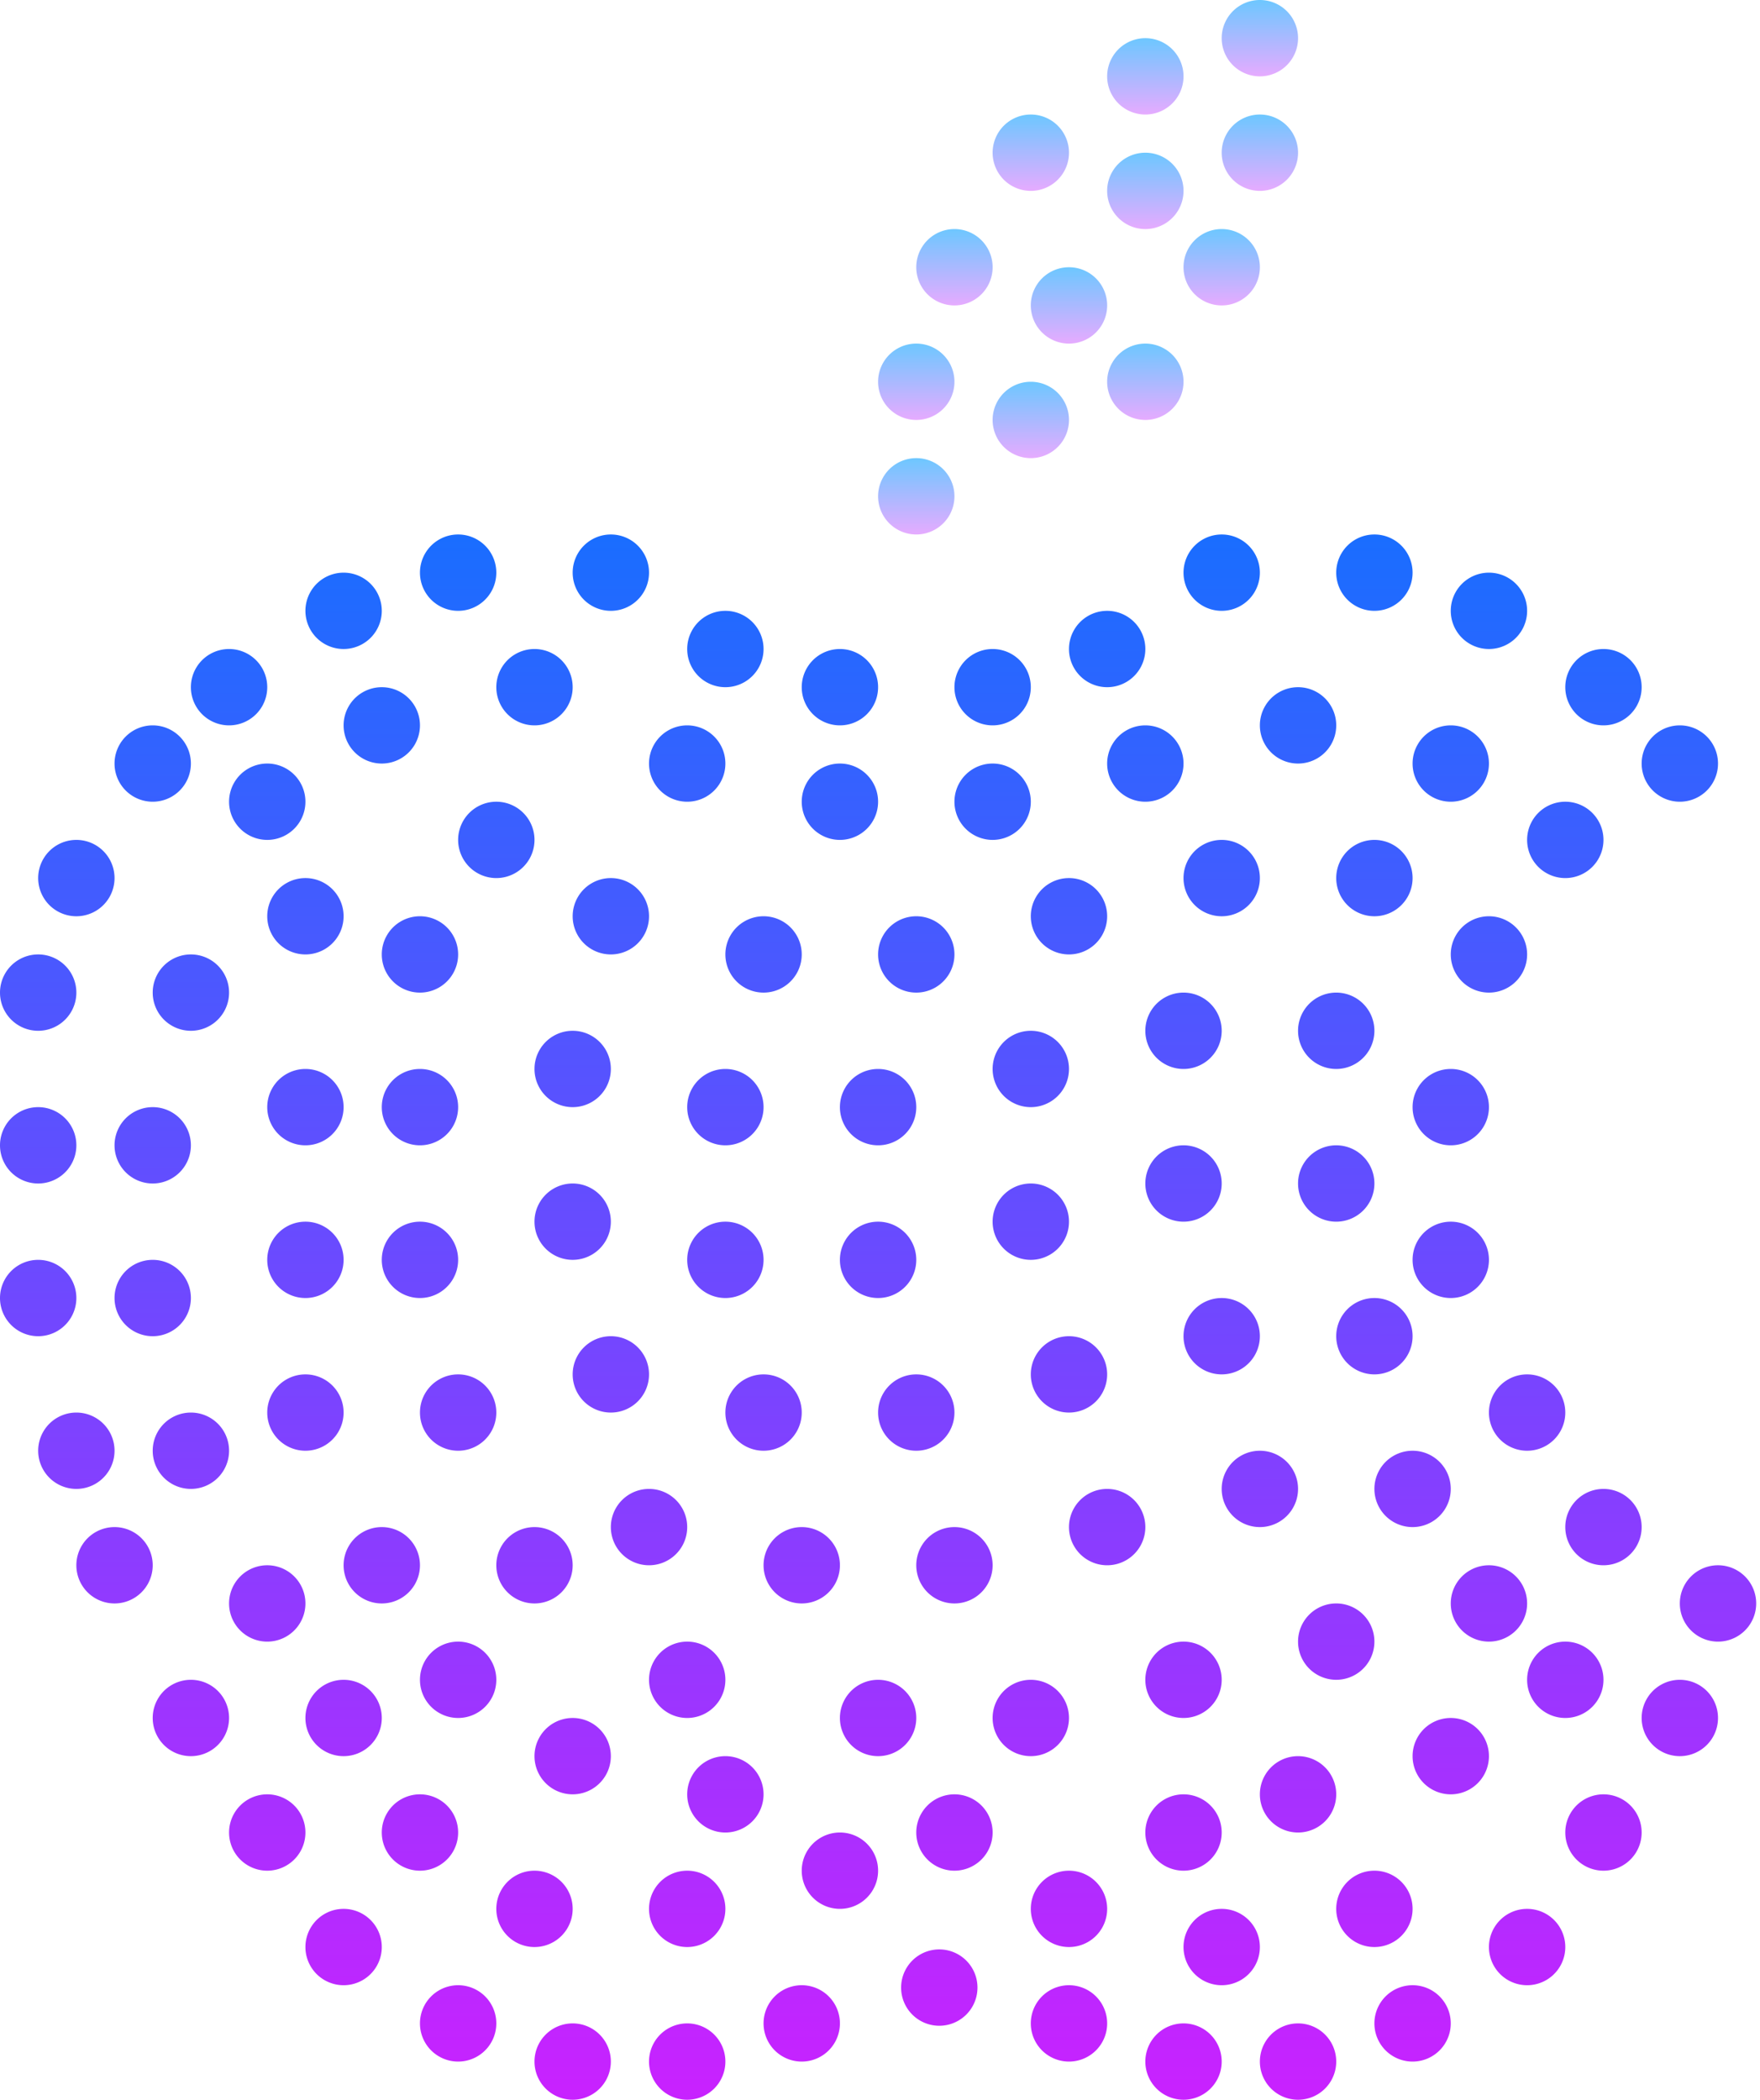 <?xml version="1.0" encoding="UTF-8"?><svg xmlns="http://www.w3.org/2000/svg" xmlns:xlink="http://www.w3.org/1999/xlink" height="55.0" preserveAspectRatio="xMidYMid meet" version="1.0" viewBox="8.0 4.0 46.1 55.0" width="46.1" zoomAndPan="magnify"><linearGradient gradientUnits="userSpaceOnUse" id="a" spreadMethod="reflect" x1="29" x2="29" xlink:actuate="onLoad" xlink:show="other" xlink:type="simple" xmlns:xlink="http://www.w3.org/1999/xlink" y1="18.083" y2="58.715"><stop offset="0" stop-color="#1a6dff"/><stop offset="1" stop-color="#c822ff"/></linearGradient><path d="M29 44A1 1 0 1 0 29 46A1 1 0 1 0 29 44Z" fill="url(#a)"/><linearGradient gradientUnits="userSpaceOnUse" id="b" spreadMethod="reflect" x1="33" x2="33" xlink:actuate="onLoad" xlink:show="other" xlink:type="simple" xmlns:xlink="http://www.w3.org/1999/xlink" y1="18.083" y2="58.715"><stop offset="0" stop-color="#1a6dff"/><stop offset="1" stop-color="#c822ff"/></linearGradient><path d="M33 51A1 1 0 1 0 33 53A1 1 0 1 0 33 51Z" fill="url(#b)"/><linearGradient gradientUnits="userSpaceOnUse" id="c" spreadMethod="reflect" x1="9" x2="9" xlink:actuate="onLoad" xlink:show="other" xlink:type="simple" xmlns:xlink="http://www.w3.org/1999/xlink" y1="18.083" y2="58.715"><stop offset="0" stop-color="#1a6dff"/><stop offset="1" stop-color="#c822ff"/></linearGradient><path d="M9 29A1 1 0 1 0 9 31A1 1 0 1 0 9 29Z" fill="url(#c)"/><linearGradient gradientUnits="userSpaceOnUse" id="d" spreadMethod="reflect" x1="44" x2="44" xlink:actuate="onLoad" xlink:show="other" xlink:type="simple" xmlns:xlink="http://www.w3.org/1999/xlink" y1="18.083" y2="58.715"><stop offset="0" stop-color="#1a6dff"/><stop offset="1" stop-color="#c822ff"/></linearGradient><path d="M44 26A1 1 0 1 0 44 28A1 1 0 1 0 44 26Z" fill="url(#d)"/><linearGradient gradientUnits="userSpaceOnUse" id="e" spreadMethod="reflect" x1="18" x2="18" xlink:actuate="onLoad" xlink:show="other" xlink:type="simple" xmlns:xlink="http://www.w3.org/1999/xlink" y1="18.083" y2="58.715"><stop offset="0" stop-color="#1a6dff"/><stop offset="1" stop-color="#c822ff"/></linearGradient><path d="M18 22A1 1 0 1 0 18 24A1 1 0 1 0 18 22Z" fill="url(#e)"/><linearGradient gradientUnits="userSpaceOnUse" id="f" spreadMethod="reflect" x1="27" x2="27" xlink:actuate="onLoad" xlink:show="other" xlink:type="simple" xmlns:xlink="http://www.w3.org/1999/xlink" y1="18.083" y2="58.715"><stop offset="0" stop-color="#1a6dff"/><stop offset="1" stop-color="#c822ff"/></linearGradient><path d="M27 20A1 1 0 1 0 27 22A1 1 0 1 0 27 20Z" fill="url(#f)"/><linearGradient gradientUnits="userSpaceOnUse" id="g" spreadMethod="reflect" x1="31" x2="31" xlink:actuate="onLoad" xlink:show="other" xlink:type="simple" xmlns:xlink="http://www.w3.org/1999/xlink" y1="18.083" y2="58.715"><stop offset="0" stop-color="#1a6dff"/><stop offset="1" stop-color="#c822ff"/></linearGradient><path d="M31 32A1 1 0 1 0 31 34A1 1 0 1 0 31 32Z" fill="url(#g)"/><linearGradient gradientUnits="userSpaceOnUse" id="h" spreadMethod="reflect" x1="42" x2="42" xlink:actuate="onLoad" xlink:show="other" xlink:type="simple" xmlns:xlink="http://www.w3.org/1999/xlink" y1="18.083" y2="58.715"><stop offset="0" stop-color="#1a6dff"/><stop offset="1" stop-color="#c822ff"/></linearGradient><path d="M42 22A1 1 0 1 0 42 24A1 1 0 1 0 42 22Z" fill="url(#h)"/><linearGradient gradientUnits="userSpaceOnUse" id="i" spreadMethod="reflect" x1="35" x2="35" xlink:actuate="onLoad" xlink:show="other" xlink:type="simple" xmlns:xlink="http://www.w3.org/1999/xlink" y1="18.083" y2="58.715"><stop offset="0" stop-color="#1a6dff"/><stop offset="1" stop-color="#c822ff"/></linearGradient><path d="M35 31A1 1 0 1 0 35 33A1 1 0 1 0 35 31Z" fill="url(#i)"/><linearGradient gradientUnits="userSpaceOnUse" id="j" spreadMethod="reflect" x1="12" x2="12" xlink:actuate="onLoad" xlink:show="other" xlink:type="simple" xmlns:xlink="http://www.w3.org/1999/xlink" y1="18.083" y2="58.715"><stop offset="0" stop-color="#1a6dff"/><stop offset="1" stop-color="#c822ff"/></linearGradient><path d="M12 23A1 1 0 1 0 12 25A1 1 0 1 0 12 23Z" fill="url(#j)"/><linearGradient gradientUnits="userSpaceOnUse" id="k" spreadMethod="reflect" x1="32" x2="32" xlink:actuate="onLoad" xlink:show="other" xlink:type="simple" xmlns:xlink="http://www.w3.org/1999/xlink" y1="18.083" y2="58.715"><stop offset="0" stop-color="#1a6dff"/><stop offset="1" stop-color="#c822ff"/></linearGradient><path d="M32 28A1 1 0 1 0 32 30A1 1 0 1 0 32 28Z" fill="url(#k)"/><linearGradient gradientUnits="userSpaceOnUse" id="l" spreadMethod="reflect" x1="27" x2="27" xlink:actuate="onLoad" xlink:show="other" xlink:type="simple" xmlns:xlink="http://www.w3.org/1999/xlink" y1="18.083" y2="58.715"><stop offset="0" stop-color="#1a6dff"/><stop offset="1" stop-color="#c822ff"/></linearGradient><path d="M27 32A1 1 0 1 0 27 34A1 1 0 1 0 27 32Z" fill="url(#l)"/><linearGradient gradientUnits="userSpaceOnUse" id="m" spreadMethod="reflect" x1="40" x2="40" xlink:actuate="onLoad" xlink:show="other" xlink:type="simple" xmlns:xlink="http://www.w3.org/1999/xlink" y1="18.083" y2="58.715"><stop offset="0" stop-color="#1a6dff"/><stop offset="1" stop-color="#c822ff"/></linearGradient><path d="M40 26A1 1 0 1 0 40 28A1 1 0 1 0 40 26Z" fill="url(#m)"/><linearGradient gradientUnits="userSpaceOnUse" id="n" spreadMethod="reflect" x1="16" x2="16" xlink:actuate="onLoad" xlink:show="other" xlink:type="simple" xmlns:xlink="http://www.w3.org/1999/xlink" y1="18.083" y2="58.715"><stop offset="0" stop-color="#1a6dff"/><stop offset="1" stop-color="#c822ff"/></linearGradient><path d="M16 36A1 1 0 1 0 16 38A1 1 0 1 0 16 36Z" fill="url(#n)"/><linearGradient gradientUnits="userSpaceOnUse" id="o" spreadMethod="reflect" x1="15" x2="15" xlink:actuate="onLoad" xlink:show="other" xlink:type="simple" xmlns:xlink="http://www.w3.org/1999/xlink" y1="18.083" y2="58.715"><stop offset="0" stop-color="#1a6dff"/><stop offset="1" stop-color="#c822ff"/></linearGradient><path d="M15 24A1 1 0 1 0 15 26A1 1 0 1 0 15 24Z" fill="url(#o)"/><linearGradient gradientUnits="userSpaceOnUse" id="p" spreadMethod="reflect" x1="21" x2="21" xlink:actuate="onLoad" xlink:show="other" xlink:type="simple" xmlns:xlink="http://www.w3.org/1999/xlink" y1="18.083" y2="58.715"><stop offset="0" stop-color="#1a6dff"/><stop offset="1" stop-color="#c822ff"/></linearGradient><path d="M21 25A1 1 0 1 0 21 27A1 1 0 1 0 21 25Z" fill="url(#p)"/><linearGradient gradientUnits="userSpaceOnUse" id="q" spreadMethod="reflect" x1="16" x2="16" xlink:actuate="onLoad" xlink:show="other" xlink:type="simple" xmlns:xlink="http://www.w3.org/1999/xlink" y1="18.083" y2="58.715"><stop offset="0" stop-color="#1a6dff"/><stop offset="1" stop-color="#c822ff"/></linearGradient><path d="M16 27A1 1 0 1 0 16 29A1 1 0 1 0 16 27Z" fill="url(#q)"/><linearGradient gradientUnits="userSpaceOnUse" id="r" spreadMethod="reflect" x1="10" x2="10" xlink:actuate="onLoad" xlink:show="other" xlink:type="simple" xmlns:xlink="http://www.w3.org/1999/xlink" y1="18.083" y2="58.715"><stop offset="0" stop-color="#1a6dff"/><stop offset="1" stop-color="#c822ff"/></linearGradient><path d="M10 26A1 1 0 1 0 10 28A1 1 0 1 0 10 26Z" fill="url(#r)"/><linearGradient gradientUnits="userSpaceOnUse" id="s" spreadMethod="reflect" x1="24" x2="24" xlink:actuate="onLoad" xlink:show="other" xlink:type="simple" xmlns:xlink="http://www.w3.org/1999/xlink" y1="18.083" y2="58.715"><stop offset="0" stop-color="#1a6dff"/><stop offset="1" stop-color="#c822ff"/></linearGradient><path d="M24 27A1 1 0 1 0 24 29A1 1 0 1 0 24 27Z" fill="url(#s)"/><linearGradient gradientUnits="userSpaceOnUse" id="t" spreadMethod="reflect" x1="46" x2="46" xlink:actuate="onLoad" xlink:show="other" xlink:type="simple" xmlns:xlink="http://www.w3.org/1999/xlink" y1="18.083" y2="58.715"><stop offset="0" stop-color="#1a6dff"/><stop offset="1" stop-color="#c822ff"/></linearGradient><path d="M46 49A1 1 0 1 0 46 51A1 1 0 1 0 46 49Z" fill="url(#t)"/><linearGradient gradientUnits="userSpaceOnUse" id="u" spreadMethod="reflect" x1="39" x2="39" xlink:actuate="onLoad" xlink:show="other" xlink:type="simple" xmlns:xlink="http://www.w3.org/1999/xlink" y1="18.083" y2="58.715"><stop offset="0" stop-color="#1a6dff"/><stop offset="1" stop-color="#c822ff"/></linearGradient><path d="M39 30A1 1 0 1 0 39 32A1 1 0 1 0 39 30Z" fill="url(#u)"/><linearGradient gradientUnits="userSpaceOnUse" id="v" spreadMethod="reflect" x1="52" x2="52" xlink:actuate="onLoad" xlink:show="other" xlink:type="simple" xmlns:xlink="http://www.w3.org/1999/xlink" y1="18.083" y2="58.715"><stop offset="0" stop-color="#1a6dff"/><stop offset="1" stop-color="#c822ff"/></linearGradient><path d="M52 23A1 1 0 1 0 52 25A1 1 0 1 0 52 23Z" fill="url(#v)"/><linearGradient gradientUnits="userSpaceOnUse" id="w" spreadMethod="reflect" x1="37" x2="37" xlink:actuate="onLoad" xlink:show="other" xlink:type="simple" xmlns:xlink="http://www.w3.org/1999/xlink" y1="18.083" y2="58.715"><stop offset="0" stop-color="#1a6dff"/><stop offset="1" stop-color="#c822ff"/></linearGradient><path d="M37 20A1 1 0 1 0 37 22A1 1 0 1 0 37 20Z" fill="url(#w)"/><linearGradient gradientUnits="userSpaceOnUse" id="x" spreadMethod="reflect" x1="46" x2="46" xlink:actuate="onLoad" xlink:show="other" xlink:type="simple" xmlns:xlink="http://www.w3.org/1999/xlink" y1="18.083" y2="58.715"><stop offset="0" stop-color="#1a6dff"/><stop offset="1" stop-color="#c822ff"/></linearGradient><path d="M46 23A1 1 0 1 0 46 25A1 1 0 1 0 46 23Z" fill="url(#x)"/><linearGradient gradientUnits="userSpaceOnUse" id="y" spreadMethod="reflect" x1="34" x2="34" xlink:actuate="onLoad" xlink:show="other" xlink:type="simple" xmlns:xlink="http://www.w3.org/1999/xlink" y1="18.083" y2="58.715"><stop offset="0" stop-color="#1a6dff"/><stop offset="1" stop-color="#c822ff"/></linearGradient><path d="M34 21A1 1 0 1 0 34 23A1 1 0 1 0 34 21Z" fill="url(#y)"/><linearGradient gradientUnits="userSpaceOnUse" id="z" spreadMethod="reflect" x1="38" x2="38" xlink:actuate="onLoad" xlink:show="other" xlink:type="simple" xmlns:xlink="http://www.w3.org/1999/xlink" y1="18.083" y2="58.715"><stop offset="0" stop-color="#1a6dff"/><stop offset="1" stop-color="#c822ff"/></linearGradient><path d="M38 23A1 1 0 1 0 38 25A1 1 0 1 0 38 23Z" fill="url(#z)"/><linearGradient gradientUnits="userSpaceOnUse" id="A" spreadMethod="reflect" x1="30" x2="30" xlink:actuate="onLoad" xlink:show="other" xlink:type="simple" xmlns:xlink="http://www.w3.org/1999/xlink" y1="18.083" y2="58.715"><stop offset="0" stop-color="#1a6dff"/><stop offset="1" stop-color="#c822ff"/></linearGradient><path d="M30 21A1 1 0 1 0 30 23A1 1 0 1 0 30 21Z" fill="url(#A)"/><linearGradient gradientUnits="userSpaceOnUse" id="B" spreadMethod="reflect" x1="34" x2="34" xlink:actuate="onLoad" xlink:show="other" xlink:type="simple" xmlns:xlink="http://www.w3.org/1999/xlink" y1="18.083" y2="58.715"><stop offset="0" stop-color="#1a6dff"/><stop offset="1" stop-color="#c822ff"/></linearGradient><path d="M34 24A1 1 0 1 0 34 26A1 1 0 1 0 34 24Z" fill="url(#B)"/><linearGradient gradientUnits="userSpaceOnUse" id="C" spreadMethod="reflect" x1="26" x2="26" xlink:actuate="onLoad" xlink:show="other" xlink:type="simple" xmlns:xlink="http://www.w3.org/1999/xlink" y1="18.083" y2="58.715"><stop offset="0" stop-color="#1a6dff"/><stop offset="1" stop-color="#c822ff"/></linearGradient><path d="M26 23A1 1 0 1 0 26 25A1 1 0 1 0 26 23Z" fill="url(#C)"/><linearGradient gradientUnits="userSpaceOnUse" id="D" spreadMethod="reflect" x1="24" x2="24" xlink:actuate="onLoad" xlink:show="other" xlink:type="simple" xmlns:xlink="http://www.w3.org/1999/xlink" y1="18.083" y2="58.715"><stop offset="0" stop-color="#1a6dff"/><stop offset="1" stop-color="#c822ff"/></linearGradient><path d="M24 18A1 1 0 1 0 24 20A1 1 0 1 0 24 18Z" fill="url(#D)"/><linearGradient gradientUnits="userSpaceOnUse" id="E" spreadMethod="reflect" x1="14" x2="14" xlink:actuate="onLoad" xlink:show="other" xlink:type="simple" xmlns:xlink="http://www.w3.org/1999/xlink" y1="18.083" y2="58.715"><stop offset="0" stop-color="#1a6dff"/><stop offset="1" stop-color="#c822ff"/></linearGradient><path d="M14 21A1 1 0 1 0 14 23A1 1 0 1 0 14 21Z" fill="url(#E)"/><linearGradient gradientUnits="userSpaceOnUse" id="F" spreadMethod="reflect" x1="20" x2="20" xlink:actuate="onLoad" xlink:show="other" xlink:type="simple" xmlns:xlink="http://www.w3.org/1999/xlink" y1="18.083" y2="58.715"><stop offset="0" stop-color="#1a6dff"/><stop offset="1" stop-color="#c822ff"/></linearGradient><path d="M20 18A1 1 0 1 0 20 20A1 1 0 1 0 20 18Z" fill="url(#F)"/><linearGradient gradientUnits="userSpaceOnUse" id="G" spreadMethod="reflect" x1="28" x2="28" xlink:actuate="onLoad" xlink:show="other" xlink:type="simple" xmlns:xlink="http://www.w3.org/1999/xlink" y1="18.083" y2="58.715"><stop offset="0" stop-color="#1a6dff"/><stop offset="1" stop-color="#c822ff"/></linearGradient><path d="M28 28A1 1 0 1 0 28 30A1 1 0 1 0 28 28Z" fill="url(#G)"/><linearGradient gradientUnits="userSpaceOnUse" id="H" spreadMethod="reflect" x1="22" x2="22" xlink:actuate="onLoad" xlink:show="other" xlink:type="simple" xmlns:xlink="http://www.w3.org/1999/xlink" y1="18.083" y2="58.715"><stop offset="0" stop-color="#1a6dff"/><stop offset="1" stop-color="#c822ff"/></linearGradient><path d="M22 21A1 1 0 1 0 22 23A1 1 0 1 0 22 21Z" fill="url(#H)"/><linearGradient gradientUnits="userSpaceOnUse" id="I" spreadMethod="reflect" x1="47" x2="47" xlink:actuate="onLoad" xlink:show="other" xlink:type="simple" xmlns:xlink="http://www.w3.org/1999/xlink" y1="18.083" y2="58.715"><stop offset="0" stop-color="#1a6dff"/><stop offset="1" stop-color="#c822ff"/></linearGradient><path d="M47 28A1 1 0 1 0 47 30A1 1 0 1 0 47 28Z" fill="url(#I)"/><linearGradient gradientUnits="userSpaceOnUse" id="J" spreadMethod="reflect" x1="50" x2="50" xlink:actuate="onLoad" xlink:show="other" xlink:type="simple" xmlns:xlink="http://www.w3.org/1999/xlink" y1="18.083" y2="58.715"><stop offset="0" stop-color="#1a6dff"/><stop offset="1" stop-color="#c822ff"/></linearGradient><path d="M50 21A1 1 0 1 0 50 23A1 1 0 1 0 50 21Z" fill="url(#J)"/><linearGradient gradientUnits="userSpaceOnUse" id="K" spreadMethod="reflect" x1="40" x2="40" xlink:actuate="onLoad" xlink:show="other" xlink:type="simple" xmlns:xlink="http://www.w3.org/1999/xlink" y1="18.083" y2="58.715"><stop offset="0" stop-color="#1a6dff"/><stop offset="1" stop-color="#c822ff"/></linearGradient><path d="M40 18A1 1 0 1 0 40 20A1 1 0 1 0 40 18Z" fill="url(#K)"/><linearGradient gradientUnits="userSpaceOnUse" id="L" spreadMethod="reflect" x1="44" x2="44" xlink:actuate="onLoad" xlink:show="other" xlink:type="simple" xmlns:xlink="http://www.w3.org/1999/xlink" y1="18.083" y2="58.715"><stop offset="0" stop-color="#1a6dff"/><stop offset="1" stop-color="#c822ff"/></linearGradient><path d="M44 18A1 1 0 1 0 44 20A1 1 0 1 0 44 18Z" fill="url(#L)"/><linearGradient gradientUnits="userSpaceOnUse" id="M" spreadMethod="reflect" x1="17" x2="17" xlink:actuate="onLoad" xlink:show="other" xlink:type="simple" xmlns:xlink="http://www.w3.org/1999/xlink" y1="18.083" y2="58.715"><stop offset="0" stop-color="#1a6dff"/><stop offset="1" stop-color="#c822ff"/></linearGradient><path d="M17 19A1 1 0 1 0 17 21A1 1 0 1 0 17 19Z" fill="url(#M)"/><linearGradient gradientUnits="userSpaceOnUse" id="N" spreadMethod="reflect" x1="49" x2="49" xlink:actuate="onLoad" xlink:show="other" xlink:type="simple" xmlns:xlink="http://www.w3.org/1999/xlink" y1="18.083" y2="58.715"><stop offset="0" stop-color="#1a6dff"/><stop offset="1" stop-color="#c822ff"/></linearGradient><path d="M49 25A1 1 0 1 0 49 27A1 1 0 1 0 49 25Z" fill="url(#N)"/><linearGradient gradientUnits="userSpaceOnUse" id="O" spreadMethod="reflect" x1="12" x2="12" xlink:actuate="onLoad" xlink:show="other" xlink:type="simple" xmlns:xlink="http://www.w3.org/1999/xlink" y1="18.083" y2="58.715"><stop offset="0" stop-color="#1a6dff"/><stop offset="1" stop-color="#c822ff"/></linearGradient><path d="M12 33A1 1 0 1 0 12 35A1 1 0 1 0 12 33Z" fill="url(#O)"/><linearGradient gradientUnits="userSpaceOnUse" id="P" spreadMethod="reflect" x1="13" x2="13" xlink:actuate="onLoad" xlink:show="other" xlink:type="simple" xmlns:xlink="http://www.w3.org/1999/xlink" y1="18.083" y2="58.715"><stop offset="0" stop-color="#1a6dff"/><stop offset="1" stop-color="#c822ff"/></linearGradient><path d="M13 29A1 1 0 1 0 13 31A1 1 0 1 0 13 29Z" fill="url(#P)"/><linearGradient gradientUnits="userSpaceOnUse" id="Q" spreadMethod="reflect" x1="16" x2="16" xlink:actuate="onLoad" xlink:show="other" xlink:type="simple" xmlns:xlink="http://www.w3.org/1999/xlink" y1="18.083" y2="58.715"><stop offset="0" stop-color="#1a6dff"/><stop offset="1" stop-color="#c822ff"/></linearGradient><path d="M16 32A1 1 0 1 0 16 34A1 1 0 1 0 16 32Z" fill="url(#Q)"/><linearGradient gradientUnits="userSpaceOnUse" id="R" spreadMethod="reflect" x1="12" x2="12" xlink:actuate="onLoad" xlink:show="other" xlink:type="simple" xmlns:xlink="http://www.w3.org/1999/xlink" y1="18.083" y2="58.715"><stop offset="0" stop-color="#1a6dff"/><stop offset="1" stop-color="#c822ff"/></linearGradient><path d="M12 37A1 1 0 1 0 12 39A1 1 0 1 0 12 37Z" fill="url(#R)"/><linearGradient gradientUnits="userSpaceOnUse" id="S" spreadMethod="reflect" x1="36" x2="36" xlink:actuate="onLoad" xlink:show="other" xlink:type="simple" xmlns:xlink="http://www.w3.org/1999/xlink" y1="18.083" y2="58.715"><stop offset="0" stop-color="#1a6dff"/><stop offset="1" stop-color="#c822ff"/></linearGradient><path d="M36 56A1 1 0 1 0 36 58A1 1 0 1 0 36 56Z" fill="url(#S)"/><linearGradient gradientUnits="userSpaceOnUse" id="T" spreadMethod="reflect" x1="39" x2="39" xlink:actuate="onLoad" xlink:show="other" xlink:type="simple" xmlns:xlink="http://www.w3.org/1999/xlink" y1="18.083" y2="58.715"><stop offset="0" stop-color="#1a6dff"/><stop offset="1" stop-color="#c822ff"/></linearGradient><path d="M39 57A1 1 0 1 0 39 59A1 1 0 1 0 39 57Z" fill="url(#T)"/><linearGradient gradientUnits="userSpaceOnUse" id="U" spreadMethod="reflect" x1="26" x2="26" xlink:actuate="onLoad" xlink:show="other" xlink:type="simple" xmlns:xlink="http://www.w3.org/1999/xlink" y1="18.083" y2="58.715"><stop offset="0" stop-color="#1a6dff"/><stop offset="1" stop-color="#c822ff"/></linearGradient><path d="M26 57A1 1 0 1 0 26 59A1 1 0 1 0 26 57Z" fill="url(#U)"/><linearGradient gradientUnits="userSpaceOnUse" id="V" spreadMethod="reflect" x1="23" x2="23" xlink:actuate="onLoad" xlink:show="other" xlink:type="simple" xmlns:xlink="http://www.w3.org/1999/xlink" y1="18.083" y2="58.715"><stop offset="0" stop-color="#1a6dff"/><stop offset="1" stop-color="#c822ff"/></linearGradient><path d="M23 57A1 1 0 1 0 23 59A1 1 0 1 0 23 57Z" fill="url(#V)"/><linearGradient gradientUnits="userSpaceOnUse" id="W" spreadMethod="reflect" x1="9" x2="9" xlink:actuate="onLoad" xlink:show="other" xlink:type="simple" xmlns:xlink="http://www.w3.org/1999/xlink" y1="18.083" y2="58.715"><stop offset="0" stop-color="#1a6dff"/><stop offset="1" stop-color="#c822ff"/></linearGradient><path d="M9 37A1 1 0 1 0 9 39A1 1 0 1 0 9 37Z" fill="url(#W)"/><linearGradient gradientUnits="userSpaceOnUse" id="X" spreadMethod="reflect" x1="23" x2="23" xlink:actuate="onLoad" xlink:show="other" xlink:type="simple" xmlns:xlink="http://www.w3.org/1999/xlink" y1="18.083" y2="58.715"><stop offset="0" stop-color="#1a6dff"/><stop offset="1" stop-color="#c822ff"/></linearGradient><path d="M23 35A1 1 0 1 0 23 37A1 1 0 1 0 23 35Z" fill="url(#X)"/><linearGradient gradientUnits="userSpaceOnUse" id="Y" spreadMethod="reflect" x1="31" x2="31" xlink:actuate="onLoad" xlink:show="other" xlink:type="simple" xmlns:xlink="http://www.w3.org/1999/xlink" y1="18.083" y2="58.715"><stop offset="0" stop-color="#1a6dff"/><stop offset="1" stop-color="#c822ff"/></linearGradient><path d="M31 48A1 1 0 1 0 31 50A1 1 0 1 0 31 48Z" fill="url(#Y)"/><linearGradient gradientUnits="userSpaceOnUse" id="Z" spreadMethod="reflect" x1="32" x2="32" xlink:actuate="onLoad" xlink:show="other" xlink:type="simple" xmlns:xlink="http://www.w3.org/1999/xlink" y1="18.083" y2="58.715"><stop offset="0" stop-color="#1a6dff"/><stop offset="1" stop-color="#c822ff"/></linearGradient><path d="M32 40A1 1 0 1 0 32 42A1 1 0 1 0 32 40Z" fill="url(#Z)"/><linearGradient gradientUnits="userSpaceOnUse" id="aa" spreadMethod="reflect" x1="39" x2="39" xlink:actuate="onLoad" xlink:show="other" xlink:type="simple" xmlns:xlink="http://www.w3.org/1999/xlink" y1="18.083" y2="58.715"><stop offset="0" stop-color="#1a6dff"/><stop offset="1" stop-color="#c822ff"/></linearGradient><path d="M39 34A1 1 0 1 0 39 36A1 1 0 1 0 39 34Z" fill="url(#aa)"/><linearGradient gradientUnits="userSpaceOnUse" id="ab" spreadMethod="reflect" x1="43" x2="43" xlink:actuate="onLoad" xlink:show="other" xlink:type="simple" xmlns:xlink="http://www.w3.org/1999/xlink" y1="18.083" y2="58.715"><stop offset="0" stop-color="#1a6dff"/><stop offset="1" stop-color="#c822ff"/></linearGradient><path d="M43 34A1 1 0 1 0 43 36A1 1 0 1 0 43 34Z" fill="url(#ab)"/><linearGradient gradientUnits="userSpaceOnUse" id="ac" spreadMethod="reflect" x1="30" x2="30" xlink:actuate="onLoad" xlink:show="other" xlink:type="simple" xmlns:xlink="http://www.w3.org/1999/xlink" y1="18.083" y2="58.715"><stop offset="0" stop-color="#1a6dff"/><stop offset="1" stop-color="#c822ff"/></linearGradient><path d="M30 24A1 1 0 1 0 30 26A1 1 0 1 0 30 24Z" fill="url(#ac)"/><linearGradient gradientUnits="userSpaceOnUse" id="ad" spreadMethod="reflect" x1="48" x2="48" xlink:actuate="onLoad" xlink:show="other" xlink:type="simple" xmlns:xlink="http://www.w3.org/1999/xlink" y1="18.083" y2="58.715"><stop offset="0" stop-color="#1a6dff"/><stop offset="1" stop-color="#c822ff"/></linearGradient><path d="M48 40A1 1 0 1 0 48 42A1 1 0 1 0 48 40Z" fill="url(#ad)"/><linearGradient gradientUnits="userSpaceOnUse" id="ae" spreadMethod="reflect" x1="44" x2="44" xlink:actuate="onLoad" xlink:show="other" xlink:type="simple" xmlns:xlink="http://www.w3.org/1999/xlink" y1="18.083" y2="58.715"><stop offset="0" stop-color="#1a6dff"/><stop offset="1" stop-color="#c822ff"/></linearGradient><path d="M44 38A1 1 0 1 0 44 40A1 1 0 1 0 44 38Z" fill="url(#ae)"/><linearGradient gradientUnits="userSpaceOnUse" id="af" spreadMethod="reflect" x1="13" x2="13" xlink:actuate="onLoad" xlink:show="other" xlink:type="simple" xmlns:xlink="http://www.w3.org/1999/xlink" y1="18.083" y2="58.715"><stop offset="0" stop-color="#1a6dff"/><stop offset="1" stop-color="#c822ff"/></linearGradient><path d="M13 41A1 1 0 1 0 13 43A1 1 0 1 0 13 41Z" fill="url(#af)"/><linearGradient gradientUnits="userSpaceOnUse" id="ag" spreadMethod="reflect" x1="15" x2="15" xlink:actuate="onLoad" xlink:show="other" xlink:type="simple" xmlns:xlink="http://www.w3.org/1999/xlink" y1="18.083" y2="58.715"><stop offset="0" stop-color="#1a6dff"/><stop offset="1" stop-color="#c822ff"/></linearGradient><path d="M15 45A1 1 0 1 0 15 47A1 1 0 1 0 15 45Z" fill="url(#ag)"/><linearGradient gradientUnits="userSpaceOnUse" id="ah" spreadMethod="reflect" x1="46" x2="46" xlink:actuate="onLoad" xlink:show="other" xlink:type="simple" xmlns:xlink="http://www.w3.org/1999/xlink" y1="18.083" y2="58.715"><stop offset="0" stop-color="#1a6dff"/><stop offset="1" stop-color="#c822ff"/></linearGradient><path d="M46 36A1 1 0 1 0 46 38A1 1 0 1 0 46 36Z" fill="url(#ah)"/><linearGradient gradientUnits="userSpaceOnUse" id="ai" spreadMethod="reflect" x1="28" x2="28" xlink:actuate="onLoad" xlink:show="other" xlink:type="simple" xmlns:xlink="http://www.w3.org/1999/xlink" y1="18.083" y2="58.715"><stop offset="0" stop-color="#1a6dff"/><stop offset="1" stop-color="#c822ff"/></linearGradient><path d="M28 40A1 1 0 1 0 28 42A1 1 0 1 0 28 40Z" fill="url(#ai)"/><linearGradient gradientUnits="userSpaceOnUse" id="aj" spreadMethod="reflect" x1="40" x2="40" xlink:actuate="onLoad" xlink:show="other" xlink:type="simple" xmlns:xlink="http://www.w3.org/1999/xlink" y1="18.083" y2="58.715"><stop offset="0" stop-color="#1a6dff"/><stop offset="1" stop-color="#c822ff"/></linearGradient><path d="M40 38A1 1 0 1 0 40 40A1 1 0 1 0 40 38Z" fill="url(#aj)"/><linearGradient gradientUnits="userSpaceOnUse" id="ak" spreadMethod="reflect" x1="41" x2="41" xlink:actuate="onLoad" xlink:show="other" xlink:type="simple" xmlns:xlink="http://www.w3.org/1999/xlink" y1="18.083" y2="58.715"><stop offset="0" stop-color="#1a6dff"/><stop offset="1" stop-color="#c822ff"/></linearGradient><path d="M41 42A1 1 0 1 0 41 44A1 1 0 1 0 41 42Z" fill="url(#ak)"/><linearGradient gradientUnits="userSpaceOnUse" id="al" spreadMethod="reflect" x1="19" x2="19" xlink:actuate="onLoad" xlink:show="other" xlink:type="simple" xmlns:xlink="http://www.w3.org/1999/xlink" y1="18.083" y2="58.715"><stop offset="0" stop-color="#1a6dff"/><stop offset="1" stop-color="#c822ff"/></linearGradient><path d="M19 28A1 1 0 1 0 19 30A1 1 0 1 0 19 28Z" fill="url(#al)"/><linearGradient gradientUnits="userSpaceOnUse" id="am" spreadMethod="reflect" x1="19" x2="19" xlink:actuate="onLoad" xlink:show="other" xlink:type="simple" xmlns:xlink="http://www.w3.org/1999/xlink" y1="18.083" y2="58.715"><stop offset="0" stop-color="#1a6dff"/><stop offset="1" stop-color="#c822ff"/></linearGradient><path d="M19 36A1 1 0 1 0 19 38A1 1 0 1 0 19 36Z" fill="url(#am)"/><linearGradient gradientUnits="userSpaceOnUse" id="an" spreadMethod="reflect" x1="20" x2="20" xlink:actuate="onLoad" xlink:show="other" xlink:type="simple" xmlns:xlink="http://www.w3.org/1999/xlink" y1="18.083" y2="58.715"><stop offset="0" stop-color="#1a6dff"/><stop offset="1" stop-color="#c822ff"/></linearGradient><path d="M20 40A1 1 0 1 0 20 42A1 1 0 1 0 20 40Z" fill="url(#an)"/><linearGradient gradientUnits="userSpaceOnUse" id="ao" spreadMethod="reflect" x1="22" x2="22" xlink:actuate="onLoad" xlink:show="other" xlink:type="simple" xmlns:xlink="http://www.w3.org/1999/xlink" y1="18.083" y2="58.715"><stop offset="0" stop-color="#1a6dff"/><stop offset="1" stop-color="#c822ff"/></linearGradient><path d="M22 44A1 1 0 1 0 22 46A1 1 0 1 0 22 44Z" fill="url(#ao)"/><linearGradient gradientUnits="userSpaceOnUse" id="ap" spreadMethod="reflect" x1="20" x2="20" xlink:actuate="onLoad" xlink:show="other" xlink:type="simple" xmlns:xlink="http://www.w3.org/1999/xlink" y1="18.083" y2="58.715"><stop offset="0" stop-color="#1a6dff"/><stop offset="1" stop-color="#c822ff"/></linearGradient><path d="M20 47A1 1 0 1 0 20 49A1 1 0 1 0 20 47Z" fill="url(#ap)"/><linearGradient gradientUnits="userSpaceOnUse" id="aq" spreadMethod="reflect" x1="18" x2="18" xlink:actuate="onLoad" xlink:show="other" xlink:type="simple" xmlns:xlink="http://www.w3.org/1999/xlink" y1="18.083" y2="58.715"><stop offset="0" stop-color="#1a6dff"/><stop offset="1" stop-color="#c822ff"/></linearGradient><path d="M18 44A1 1 0 1 0 18 46A1 1 0 1 0 18 44Z" fill="url(#aq)"/><linearGradient gradientUnits="userSpaceOnUse" id="ar" spreadMethod="reflect" x1="16" x2="16" xlink:actuate="onLoad" xlink:show="other" xlink:type="simple" xmlns:xlink="http://www.w3.org/1999/xlink" y1="18.083" y2="58.715"><stop offset="0" stop-color="#1a6dff"/><stop offset="1" stop-color="#c822ff"/></linearGradient><path d="M16 40A1 1 0 1 0 16 42A1 1 0 1 0 16 40Z" fill="url(#ar)"/><linearGradient gradientUnits="userSpaceOnUse" id="as" spreadMethod="reflect" x1="23" x2="23" xlink:actuate="onLoad" xlink:show="other" xlink:type="simple" xmlns:xlink="http://www.w3.org/1999/xlink" y1="18.083" y2="58.715"><stop offset="0" stop-color="#1a6dff"/><stop offset="1" stop-color="#c822ff"/></linearGradient><path d="M23 49A1 1 0 1 0 23 51A1 1 0 1 0 23 49Z" fill="url(#as)"/><linearGradient gradientUnits="userSpaceOnUse" id="at" spreadMethod="reflect" x1="26" x2="26" xlink:actuate="onLoad" xlink:show="other" xlink:type="simple" xmlns:xlink="http://www.w3.org/1999/xlink" y1="18.083" y2="58.715"><stop offset="0" stop-color="#1a6dff"/><stop offset="1" stop-color="#c822ff"/></linearGradient><path d="M26 53A1 1 0 1 0 26 55A1 1 0 1 0 26 53Z" fill="url(#at)"/><linearGradient gradientUnits="userSpaceOnUse" id="au" spreadMethod="reflect" x1="22" x2="22" xlink:actuate="onLoad" xlink:show="other" xlink:type="simple" xmlns:xlink="http://www.w3.org/1999/xlink" y1="18.083" y2="58.715"><stop offset="0" stop-color="#1a6dff"/><stop offset="1" stop-color="#c822ff"/></linearGradient><path d="M22 53A1 1 0 1 0 22 55A1 1 0 1 0 22 53Z" fill="url(#au)"/><linearGradient gradientUnits="userSpaceOnUse" id="av" spreadMethod="reflect" x1="19" x2="19" xlink:actuate="onLoad" xlink:show="other" xlink:type="simple" xmlns:xlink="http://www.w3.org/1999/xlink" y1="18.083" y2="58.715"><stop offset="0" stop-color="#1a6dff"/><stop offset="1" stop-color="#c822ff"/></linearGradient><path d="M19 51A1 1 0 1 0 19 53A1 1 0 1 0 19 51Z" fill="url(#av)"/><linearGradient gradientUnits="userSpaceOnUse" id="aw" spreadMethod="reflect" x1="19" x2="19" xlink:actuate="onLoad" xlink:show="other" xlink:type="simple" xmlns:xlink="http://www.w3.org/1999/xlink" y1="18.083" y2="58.715"><stop offset="0" stop-color="#1a6dff"/><stop offset="1" stop-color="#c822ff"/></linearGradient><path d="M19 32A1 1 0 1 0 19 34A1 1 0 1 0 19 32Z" fill="url(#aw)"/><linearGradient gradientUnits="userSpaceOnUse" id="ax" spreadMethod="reflect" x1="23" x2="23" xlink:actuate="onLoad" xlink:show="other" xlink:type="simple" xmlns:xlink="http://www.w3.org/1999/xlink" y1="18.083" y2="58.715"><stop offset="0" stop-color="#1a6dff"/><stop offset="1" stop-color="#c822ff"/></linearGradient><path d="M23 31A1 1 0 1 0 23 33A1 1 0 1 0 23 31Z" fill="url(#ax)"/><linearGradient gradientUnits="userSpaceOnUse" id="ay" spreadMethod="reflect" x1="27" x2="27" xlink:actuate="onLoad" xlink:show="other" xlink:type="simple" xmlns:xlink="http://www.w3.org/1999/xlink" y1="18.083" y2="58.715"><stop offset="0" stop-color="#1a6dff"/><stop offset="1" stop-color="#c822ff"/></linearGradient><path d="M27 36A1 1 0 1 0 27 38A1 1 0 1 0 27 36Z" fill="url(#ay)"/><linearGradient gradientUnits="userSpaceOnUse" id="az" spreadMethod="reflect" x1="36" x2="36" xlink:actuate="onLoad" xlink:show="other" xlink:type="simple" xmlns:xlink="http://www.w3.org/1999/xlink" y1="18.083" y2="58.715"><stop offset="0" stop-color="#1a6dff"/><stop offset="1" stop-color="#c822ff"/></linearGradient><path d="M36 27A1 1 0 1 0 36 29A1 1 0 1 0 36 27Z" fill="url(#az)"/><linearGradient gradientUnits="userSpaceOnUse" id="aA" spreadMethod="reflect" x1="9" x2="9" xlink:actuate="onLoad" xlink:show="other" xlink:type="simple" xmlns:xlink="http://www.w3.org/1999/xlink" y1="18.083" y2="58.715"><stop offset="0" stop-color="#1a6dff"/><stop offset="1" stop-color="#c822ff"/></linearGradient><path d="M9 33A1 1 0 1 0 9 35A1 1 0 1 0 9 33Z" fill="url(#aA)"/><linearGradient gradientUnits="userSpaceOnUse" id="aB" spreadMethod="reflect" x1="35" x2="35" xlink:actuate="onLoad" xlink:show="other" xlink:type="simple" xmlns:xlink="http://www.w3.org/1999/xlink" y1="18.083" y2="58.715"><stop offset="0" stop-color="#1a6dff"/><stop offset="1" stop-color="#c822ff"/></linearGradient><path d="M35 35A1 1 0 1 0 35 37A1 1 0 1 0 35 35Z" fill="url(#aB)"/><linearGradient gradientUnits="userSpaceOnUse" id="aC" spreadMethod="reflect" x1="31" x2="31" xlink:actuate="onLoad" xlink:show="other" xlink:type="simple" xmlns:xlink="http://www.w3.org/1999/xlink" y1="18.083" y2="58.715"><stop offset="0" stop-color="#1a6dff"/><stop offset="1" stop-color="#c822ff"/></linearGradient><path d="M31 36A1 1 0 1 0 31 38A1 1 0 1 0 31 36Z" fill="url(#aC)"/><linearGradient gradientUnits="userSpaceOnUse" id="aD" spreadMethod="reflect" x1="43" x2="43" xlink:actuate="onLoad" xlink:show="other" xlink:type="simple" xmlns:xlink="http://www.w3.org/1999/xlink" y1="18.083" y2="58.715"><stop offset="0" stop-color="#1a6dff"/><stop offset="1" stop-color="#c822ff"/></linearGradient><path d="M43 30A1 1 0 1 0 43 32A1 1 0 1 0 43 30Z" fill="url(#aD)"/><linearGradient gradientUnits="userSpaceOnUse" id="aE" spreadMethod="reflect" x1="46" x2="46" xlink:actuate="onLoad" xlink:show="other" xlink:type="simple" xmlns:xlink="http://www.w3.org/1999/xlink" y1="18.083" y2="58.715"><stop offset="0" stop-color="#1a6dff"/><stop offset="1" stop-color="#c822ff"/></linearGradient><path d="M46 32A1 1 0 1 0 46 34A1 1 0 1 0 46 32Z" fill="url(#aE)"/><linearGradient gradientUnits="userSpaceOnUse" id="aF" spreadMethod="reflect" x1="45" x2="45" xlink:actuate="onLoad" xlink:show="other" xlink:type="simple" xmlns:xlink="http://www.w3.org/1999/xlink" y1="18.083" y2="58.715"><stop offset="0" stop-color="#1a6dff"/><stop offset="1" stop-color="#c822ff"/></linearGradient><path d="M45 42A1 1 0 1 0 45 44A1 1 0 1 0 45 42Z" fill="url(#aF)"/><linearGradient gradientUnits="userSpaceOnUse" id="aG" spreadMethod="reflect" x1="49" x2="49" xlink:actuate="onLoad" xlink:show="other" xlink:type="simple" xmlns:xlink="http://www.w3.org/1999/xlink" y1="18.083" y2="58.715"><stop offset="0" stop-color="#1a6dff"/><stop offset="1" stop-color="#c822ff"/></linearGradient><path d="M49 47A1 1 0 1 0 49 49A1 1 0 1 0 49 47Z" fill="url(#aG)"/><linearGradient gradientUnits="userSpaceOnUse" id="aH" spreadMethod="reflect" x1="36" x2="36" xlink:actuate="onLoad" xlink:show="other" xlink:type="simple" xmlns:xlink="http://www.w3.org/1999/xlink" y1="18.083" y2="58.715"><stop offset="0" stop-color="#1a6dff"/><stop offset="1" stop-color="#c822ff"/></linearGradient><path d="M36 39A1 1 0 1 0 36 41A1 1 0 1 0 36 39Z" fill="url(#aH)"/><linearGradient gradientUnits="userSpaceOnUse" id="aI" spreadMethod="reflect" x1="10" x2="10" xlink:actuate="onLoad" xlink:show="other" xlink:type="simple" xmlns:xlink="http://www.w3.org/1999/xlink" y1="18.083" y2="58.715"><stop offset="0" stop-color="#1a6dff"/><stop offset="1" stop-color="#c822ff"/></linearGradient><path d="M10 41A1 1 0 1 0 10 43A1 1 0 1 0 10 41Z" fill="url(#aI)"/><linearGradient gradientUnits="userSpaceOnUse" id="aJ" spreadMethod="reflect" x1="33" x2="33" xlink:actuate="onLoad" xlink:show="other" xlink:type="simple" xmlns:xlink="http://www.w3.org/1999/xlink" y1="18.083" y2="58.715"><stop offset="0" stop-color="#1a6dff"/><stop offset="1" stop-color="#c822ff"/></linearGradient><path d="M33 44A1 1 0 1 0 33 46A1 1 0 1 0 33 44Z" fill="url(#aJ)"/><linearGradient gradientUnits="userSpaceOnUse" id="aK" spreadMethod="reflect" x1="40" x2="40" xlink:actuate="onLoad" xlink:show="other" xlink:type="simple" xmlns:xlink="http://www.w3.org/1999/xlink" y1="18.083" y2="58.715"><stop offset="0" stop-color="#1a6dff"/><stop offset="1" stop-color="#c822ff"/></linearGradient><path d="M40 54A1 1 0 1 0 40 56A1 1 0 1 0 40 54Z" fill="url(#aK)"/><linearGradient gradientUnits="userSpaceOnUse" id="aL" spreadMethod="reflect" x1="36" x2="36" xlink:actuate="onLoad" xlink:show="other" xlink:type="simple" xmlns:xlink="http://www.w3.org/1999/xlink" y1="18.083" y2="58.715"><stop offset="0" stop-color="#1a6dff"/><stop offset="1" stop-color="#c822ff"/></linearGradient><path d="M36 53A1 1 0 1 0 36 55A1 1 0 1 0 36 53Z" fill="url(#aL)"/><linearGradient gradientUnits="userSpaceOnUse" id="aM" spreadMethod="reflect" x1="24" x2="24" xlink:actuate="onLoad" xlink:show="other" xlink:type="simple" xmlns:xlink="http://www.w3.org/1999/xlink" y1="18.083" y2="58.715"><stop offset="0" stop-color="#1a6dff"/><stop offset="1" stop-color="#c822ff"/></linearGradient><path d="M24 39A1 1 0 1 0 24 41A1 1 0 1 0 24 39Z" fill="url(#aM)"/><linearGradient gradientUnits="userSpaceOnUse" id="aN" spreadMethod="reflect" x1="25" x2="25" xlink:actuate="onLoad" xlink:show="other" xlink:type="simple" xmlns:xlink="http://www.w3.org/1999/xlink" y1="18.083" y2="58.715"><stop offset="0" stop-color="#1a6dff"/><stop offset="1" stop-color="#c822ff"/></linearGradient><path d="M25 43A1 1 0 1 0 25 45A1 1 0 1 0 25 43Z" fill="url(#aN)"/><linearGradient gradientUnits="userSpaceOnUse" id="aO" spreadMethod="reflect" x1="26" x2="26" xlink:actuate="onLoad" xlink:show="other" xlink:type="simple" xmlns:xlink="http://www.w3.org/1999/xlink" y1="18.083" y2="58.715"><stop offset="0" stop-color="#1a6dff"/><stop offset="1" stop-color="#c822ff"/></linearGradient><path d="M26 47A1 1 0 1 0 26 49A1 1 0 1 0 26 47Z" fill="url(#aO)"/><linearGradient gradientUnits="userSpaceOnUse" id="aP" spreadMethod="reflect" x1="27" x2="27" xlink:actuate="onLoad" xlink:show="other" xlink:type="simple" xmlns:xlink="http://www.w3.org/1999/xlink" y1="18.083" y2="58.715"><stop offset="0" stop-color="#1a6dff"/><stop offset="1" stop-color="#c822ff"/></linearGradient><path d="M27 50A1 1 0 1 0 27 52A1 1 0 1 0 27 50Z" fill="url(#aP)"/><linearGradient gradientUnits="userSpaceOnUse" id="aQ" spreadMethod="reflect" x1="30" x2="30" xlink:actuate="onLoad" xlink:show="other" xlink:type="simple" xmlns:xlink="http://www.w3.org/1999/xlink" y1="18.083" y2="58.715"><stop offset="0" stop-color="#1a6dff"/><stop offset="1" stop-color="#c822ff"/></linearGradient><path d="M30 52A1 1 0 1 0 30 54A1 1 0 1 0 30 52Z" fill="url(#aQ)"/><linearGradient gradientUnits="userSpaceOnUse" id="aR" spreadMethod="reflect" x1="11" x2="11" xlink:actuate="onLoad" xlink:show="other" xlink:type="simple" xmlns:xlink="http://www.w3.org/1999/xlink" y1="18.083" y2="58.715"><stop offset="0" stop-color="#1a6dff"/><stop offset="1" stop-color="#c822ff"/></linearGradient><path d="M11 44A1 1 0 1 0 11 46A1 1 0 1 0 11 44Z" fill="url(#aR)"/><linearGradient gradientUnits="userSpaceOnUse" id="aS" spreadMethod="reflect" x1="13" x2="13" xlink:actuate="onLoad" xlink:show="other" xlink:type="simple" xmlns:xlink="http://www.w3.org/1999/xlink" y1="18.083" y2="58.715"><stop offset="0" stop-color="#1a6dff"/><stop offset="1" stop-color="#c822ff"/></linearGradient><path d="M13 48A1 1 0 1 0 13 50A1 1 0 1 0 13 48Z" fill="url(#aS)"/><linearGradient gradientUnits="userSpaceOnUse" id="aT" spreadMethod="reflect" x1="17" x2="17" xlink:actuate="onLoad" xlink:show="other" xlink:type="simple" xmlns:xlink="http://www.w3.org/1999/xlink" y1="18.083" y2="58.715"><stop offset="0" stop-color="#1a6dff"/><stop offset="1" stop-color="#c822ff"/></linearGradient><path d="M17 48A1 1 0 1 0 17 50A1 1 0 1 0 17 48Z" fill="url(#aT)"/><linearGradient gradientUnits="userSpaceOnUse" id="aU" spreadMethod="reflect" x1="39" x2="39" xlink:actuate="onLoad" xlink:show="other" xlink:type="simple" xmlns:xlink="http://www.w3.org/1999/xlink" y1="18.083" y2="58.715"><stop offset="0" stop-color="#1a6dff"/><stop offset="1" stop-color="#c822ff"/></linearGradient><path d="M39 51A1 1 0 1 0 39 53A1 1 0 1 0 39 51Z" fill="url(#aU)"/><linearGradient gradientUnits="userSpaceOnUse" id="aV" spreadMethod="reflect" x1="42" x2="42" xlink:actuate="onLoad" xlink:show="other" xlink:type="simple" xmlns:xlink="http://www.w3.org/1999/xlink" y1="18.083" y2="58.715"><stop offset="0" stop-color="#1a6dff"/><stop offset="1" stop-color="#c822ff"/></linearGradient><path d="M42 50A1 1 0 1 0 42 52A1 1 0 1 0 42 50Z" fill="url(#aV)"/><linearGradient gradientUnits="userSpaceOnUse" id="aW" spreadMethod="reflect" x1="37" x2="37" xlink:actuate="onLoad" xlink:show="other" xlink:type="simple" xmlns:xlink="http://www.w3.org/1999/xlink" y1="18.083" y2="58.715"><stop offset="0" stop-color="#1a6dff"/><stop offset="1" stop-color="#c822ff"/></linearGradient><path d="M37 43A1 1 0 1 0 37 45A1 1 0 1 0 37 43Z" fill="url(#aW)"/><linearGradient gradientUnits="userSpaceOnUse" id="aX" spreadMethod="reflect" x1="44" x2="44" xlink:actuate="onLoad" xlink:show="other" xlink:type="simple" xmlns:xlink="http://www.w3.org/1999/xlink" y1="18.083" y2="58.715"><stop offset="0" stop-color="#1a6dff"/><stop offset="1" stop-color="#c822ff"/></linearGradient><path d="M44 53A1 1 0 1 0 44 55A1 1 0 1 0 44 53Z" fill="url(#aX)"/><linearGradient gradientUnits="userSpaceOnUse" id="aY" spreadMethod="reflect" x1="47" x2="47" xlink:actuate="onLoad" xlink:show="other" xlink:type="simple" xmlns:xlink="http://www.w3.org/1999/xlink" y1="18.083" y2="58.715"><stop offset="0" stop-color="#1a6dff"/><stop offset="1" stop-color="#c822ff"/></linearGradient><path d="M47 45A1 1 0 1 0 47 47A1 1 0 1 0 47 45Z" fill="url(#aY)"/><linearGradient gradientUnits="userSpaceOnUse" id="aZ" spreadMethod="reflect" x1="48" x2="48" xlink:actuate="onLoad" xlink:show="other" xlink:type="simple" xmlns:xlink="http://www.w3.org/1999/xlink" y1="18.083" y2="58.715"><stop offset="0" stop-color="#1a6dff"/><stop offset="1" stop-color="#c822ff"/></linearGradient><path d="M48 54A1 1 0 1 0 48 56A1 1 0 1 0 48 54Z" fill="url(#aZ)"/><linearGradient gradientUnits="userSpaceOnUse" id="ba" spreadMethod="reflect" x1="50" x2="50" xlink:actuate="onLoad" xlink:show="other" xlink:type="simple" xmlns:xlink="http://www.w3.org/1999/xlink" y1="18.083" y2="58.715"><stop offset="0" stop-color="#1a6dff"/><stop offset="1" stop-color="#c822ff"/></linearGradient><path d="M50 43A1 1 0 1 0 50 45A1 1 0 1 0 50 43Z" fill="url(#ba)"/><linearGradient gradientUnits="userSpaceOnUse" id="bb" spreadMethod="reflect" x1="53" x2="53" xlink:actuate="onLoad" xlink:show="other" xlink:type="simple" xmlns:xlink="http://www.w3.org/1999/xlink" y1="18.083" y2="58.715"><stop offset="0" stop-color="#1a6dff"/><stop offset="1" stop-color="#c822ff"/></linearGradient><path d="M53 45A1 1 0 1 0 53 47A1 1 0 1 0 53 45Z" fill="url(#bb)"/><linearGradient gradientUnits="userSpaceOnUse" id="bc" spreadMethod="reflect" x1="45" x2="45" xlink:actuate="onLoad" xlink:show="other" xlink:type="simple" xmlns:xlink="http://www.w3.org/1999/xlink" y1="18.083" y2="58.715"><stop offset="0" stop-color="#1a6dff"/><stop offset="1" stop-color="#c822ff"/></linearGradient><path d="M45 56A1 1 0 1 0 45 58A1 1 0 1 0 45 56Z" fill="url(#bc)"/><linearGradient gradientUnits="userSpaceOnUse" id="bd" spreadMethod="reflect" x1="52" x2="52" xlink:actuate="onLoad" xlink:show="other" xlink:type="simple" xmlns:xlink="http://www.w3.org/1999/xlink" y1="18.083" y2="58.715"><stop offset="0" stop-color="#1a6dff"/><stop offset="1" stop-color="#c822ff"/></linearGradient><path d="M52 48A1 1 0 1 0 52 50A1 1 0 1 0 52 48Z" fill="url(#bd)"/><linearGradient gradientUnits="userSpaceOnUse" id="be" spreadMethod="reflect" x1="50" x2="50" xlink:actuate="onLoad" xlink:show="other" xlink:type="simple" xmlns:xlink="http://www.w3.org/1999/xlink" y1="18.083" y2="58.715"><stop offset="0" stop-color="#1a6dff"/><stop offset="1" stop-color="#c822ff"/></linearGradient><path d="M50 51A1 1 0 1 0 50 53A1 1 0 1 0 50 51Z" fill="url(#be)"/><linearGradient gradientUnits="userSpaceOnUse" id="bf" spreadMethod="reflect" x1="43" x2="43" xlink:actuate="onLoad" xlink:show="other" xlink:type="simple" xmlns:xlink="http://www.w3.org/1999/xlink" y1="18.083" y2="58.715"><stop offset="0" stop-color="#1a6dff"/><stop offset="1" stop-color="#c822ff"/></linearGradient><path d="M43 46A1 1 0 1 0 43 48A1 1 0 1 0 43 46Z" fill="url(#bf)"/><linearGradient gradientUnits="userSpaceOnUse" id="bg" spreadMethod="reflect" x1="39" x2="39" xlink:actuate="onLoad" xlink:show="other" xlink:type="simple" xmlns:xlink="http://www.w3.org/1999/xlink" y1="18.083" y2="58.715"><stop offset="0" stop-color="#1a6dff"/><stop offset="1" stop-color="#c822ff"/></linearGradient><path d="M39 47A1 1 0 1 0 39 49A1 1 0 1 0 39 47Z" fill="url(#bg)"/><linearGradient gradientUnits="userSpaceOnUse" id="bh" spreadMethod="reflect" x1="35" x2="35" xlink:actuate="onLoad" xlink:show="other" xlink:type="simple" xmlns:xlink="http://www.w3.org/1999/xlink" y1="18.083" y2="58.715"><stop offset="0" stop-color="#1a6dff"/><stop offset="1" stop-color="#c822ff"/></linearGradient><path d="M35 48A1 1 0 1 0 35 50A1 1 0 1 0 35 48Z" fill="url(#bh)"/><linearGradient gradientUnits="userSpaceOnUse" id="bi" spreadMethod="reflect" x1="20" x2="20" xlink:actuate="onLoad" xlink:show="other" xlink:type="simple" xmlns:xlink="http://www.w3.org/1999/xlink" y1="18.083" y2="58.715"><stop offset="0" stop-color="#1a6dff"/><stop offset="1" stop-color="#c822ff"/></linearGradient><path d="M20 56A1 1 0 1 0 20 58A1 1 0 1 0 20 56Z" fill="url(#bi)"/><linearGradient gradientUnits="userSpaceOnUse" id="bj" spreadMethod="reflect" x1="15" x2="15" xlink:actuate="onLoad" xlink:show="other" xlink:type="simple" xmlns:xlink="http://www.w3.org/1999/xlink" y1="18.083" y2="58.715"><stop offset="0" stop-color="#1a6dff"/><stop offset="1" stop-color="#c822ff"/></linearGradient><path d="M15 51A1 1 0 1 0 15 53A1 1 0 1 0 15 51Z" fill="url(#bj)"/><linearGradient gradientUnits="userSpaceOnUse" id="bk" spreadMethod="reflect" x1="42" x2="42" xlink:actuate="onLoad" xlink:show="other" xlink:type="simple" xmlns:xlink="http://www.w3.org/1999/xlink" y1="18.083" y2="58.715"><stop offset="0" stop-color="#1a6dff"/><stop offset="1" stop-color="#c822ff"/></linearGradient><path d="M42 57A1 1 0 1 0 42 59A1 1 0 1 0 42 57Z" fill="url(#bk)"/><linearGradient gradientUnits="userSpaceOnUse" id="bl" spreadMethod="reflect" x1="32.603" x2="32.603" xlink:actuate="onLoad" xlink:show="other" xlink:type="simple" xmlns:xlink="http://www.w3.org/1999/xlink" y1="18.083" y2="58.715"><stop offset="0" stop-color="#1a6dff"/><stop offset="1" stop-color="#c822ff"/></linearGradient><path d="M32.603 55.062A1 1 0 1 0 32.603 57.062A1 1 0 1 0 32.603 55.062Z" fill="url(#bl)"/><linearGradient gradientUnits="userSpaceOnUse" id="bm" spreadMethod="reflect" x1="17" x2="17" xlink:actuate="onLoad" xlink:show="other" xlink:type="simple" xmlns:xlink="http://www.w3.org/1999/xlink" y1="18.083" y2="58.715"><stop offset="0" stop-color="#1a6dff"/><stop offset="1" stop-color="#c822ff"/></linearGradient><path d="M17 54A1 1 0 1 0 17 56A1 1 0 1 0 17 54Z" fill="url(#bm)"/><linearGradient gradientUnits="userSpaceOnUse" id="bn" spreadMethod="reflect" x1="29" x2="29" xlink:actuate="onLoad" xlink:show="other" xlink:type="simple" xmlns:xlink="http://www.w3.org/1999/xlink" y1="18.083" y2="58.715"><stop offset="0" stop-color="#1a6dff"/><stop offset="1" stop-color="#c822ff"/></linearGradient><path d="M29 56A1 1 0 1 0 29 58A1 1 0 1 0 29 56Z" fill="url(#bn)"/><linearGradient gradientUnits="userSpaceOnUse" id="bo" spreadMethod="reflect" x1="47" x2="47" xlink:actuate="onLoad" xlink:show="other" xlink:type="simple" xmlns:xlink="http://www.w3.org/1999/xlink" y1="18.083" y2="58.715"><stop offset="0" stop-color="#1a6dff"/><stop offset="1" stop-color="#c822ff"/></linearGradient><path d="M47 19A1 1 0 1 0 47 21A1 1 0 1 0 47 19Z" fill="url(#bo)"/><linearGradient gradientUnits="userSpaceOnUse" id="bp" spreadMethod="reflect" x1="41" x2="41" xlink:actuate="onLoad" xlink:show="other" xlink:type="simple" xmlns:xlink="http://www.w3.org/1999/xlink" y1="4" y2="6"><stop offset="0" stop-color="#6dc7ff"/><stop offset="1" stop-color="#e6abff"/></linearGradient><path d="M41 4A1 1 0 1 0 41 6A1 1 0 1 0 41 4Z" fill="url(#bp)"/><linearGradient gradientUnits="userSpaceOnUse" id="bq" spreadMethod="reflect" x1="38" x2="38" xlink:actuate="onLoad" xlink:show="other" xlink:type="simple" xmlns:xlink="http://www.w3.org/1999/xlink" y1="5" y2="7"><stop offset="0" stop-color="#6dc7ff"/><stop offset="1" stop-color="#e6abff"/></linearGradient><path d="M38 5A1 1 0 1 0 38 7A1 1 0 1 0 38 5Z" fill="url(#bq)"/><linearGradient gradientUnits="userSpaceOnUse" id="br" spreadMethod="reflect" x1="41" x2="41" xlink:actuate="onLoad" xlink:show="other" xlink:type="simple" xmlns:xlink="http://www.w3.org/1999/xlink" y1="7" y2="9"><stop offset="0" stop-color="#6dc7ff"/><stop offset="1" stop-color="#e6abff"/></linearGradient><path d="M41 7A1 1 0 1 0 41 9A1 1 0 1 0 41 7Z" fill="url(#br)"/><linearGradient gradientUnits="userSpaceOnUse" id="bs" spreadMethod="reflect" x1="35" x2="35" xlink:actuate="onLoad" xlink:show="other" xlink:type="simple" xmlns:xlink="http://www.w3.org/1999/xlink" y1="7" y2="9"><stop offset="0" stop-color="#6dc7ff"/><stop offset="1" stop-color="#e6abff"/></linearGradient><path d="M35 7A1 1 0 1 0 35 9A1 1 0 1 0 35 7Z" fill="url(#bs)"/><linearGradient gradientUnits="userSpaceOnUse" id="bt" spreadMethod="reflect" x1="38" x2="38" xlink:actuate="onLoad" xlink:show="other" xlink:type="simple" xmlns:xlink="http://www.w3.org/1999/xlink" y1="8" y2="10"><stop offset="0" stop-color="#6dc7ff"/><stop offset="1" stop-color="#e6abff"/></linearGradient><path d="M38 8A1 1 0 1 0 38 10A1 1 0 1 0 38 8Z" fill="url(#bt)"/><linearGradient gradientUnits="userSpaceOnUse" id="bu" spreadMethod="reflect" x1="33" x2="33" xlink:actuate="onLoad" xlink:show="other" xlink:type="simple" xmlns:xlink="http://www.w3.org/1999/xlink" y1="10" y2="12"><stop offset="0" stop-color="#6dc7ff"/><stop offset="1" stop-color="#e6abff"/></linearGradient><path d="M33 10A1 1 0 1 0 33 12A1 1 0 1 0 33 10Z" fill="url(#bu)"/><linearGradient gradientUnits="userSpaceOnUse" id="bv" spreadMethod="reflect" x1="36" x2="36" xlink:actuate="onLoad" xlink:show="other" xlink:type="simple" xmlns:xlink="http://www.w3.org/1999/xlink" y1="11" y2="13"><stop offset="0" stop-color="#6dc7ff"/><stop offset="1" stop-color="#e6abff"/></linearGradient><path d="M36 11A1 1 0 1 0 36 13A1 1 0 1 0 36 11Z" fill="url(#bv)"/><linearGradient gradientUnits="userSpaceOnUse" id="bw" spreadMethod="reflect" x1="32" x2="32" xlink:actuate="onLoad" xlink:show="other" xlink:type="simple" xmlns:xlink="http://www.w3.org/1999/xlink" y1="13" y2="15"><stop offset="0" stop-color="#6dc7ff"/><stop offset="1" stop-color="#e6abff"/></linearGradient><path d="M32 13A1 1 0 1 0 32 15A1 1 0 1 0 32 13Z" fill="url(#bw)"/><linearGradient gradientUnits="userSpaceOnUse" id="bx" spreadMethod="reflect" x1="40" x2="40" xlink:actuate="onLoad" xlink:show="other" xlink:type="simple" xmlns:xlink="http://www.w3.org/1999/xlink" y1="10" y2="12"><stop offset="0" stop-color="#6dc7ff"/><stop offset="1" stop-color="#e6abff"/></linearGradient><path d="M40 10A1 1 0 1 0 40 12A1 1 0 1 0 40 10Z" fill="url(#bx)"/><linearGradient gradientUnits="userSpaceOnUse" id="by" spreadMethod="reflect" x1="38" x2="38" xlink:actuate="onLoad" xlink:show="other" xlink:type="simple" xmlns:xlink="http://www.w3.org/1999/xlink" y1="13" y2="15"><stop offset="0" stop-color="#6dc7ff"/><stop offset="1" stop-color="#e6abff"/></linearGradient><path d="M38 13A1 1 0 1 0 38 15A1 1 0 1 0 38 13Z" fill="url(#by)"/><linearGradient gradientUnits="userSpaceOnUse" id="bz" spreadMethod="reflect" x1="35" x2="35" xlink:actuate="onLoad" xlink:show="other" xlink:type="simple" xmlns:xlink="http://www.w3.org/1999/xlink" y1="14" y2="16"><stop offset="0" stop-color="#6dc7ff"/><stop offset="1" stop-color="#e6abff"/></linearGradient><path d="M35 14A1 1 0 1 0 35 16A1 1 0 1 0 35 14Z" fill="url(#bz)"/><linearGradient gradientUnits="userSpaceOnUse" id="bA" spreadMethod="reflect" x1="32" x2="32" xlink:actuate="onLoad" xlink:show="other" xlink:type="simple" xmlns:xlink="http://www.w3.org/1999/xlink" y1="16" y2="18"><stop offset="0" stop-color="#6dc7ff"/><stop offset="1" stop-color="#e6abff"/></linearGradient><path d="M32 16A1 1 0 1 0 32 18A1 1 0 1 0 32 16Z" fill="url(#bA)"/></svg>